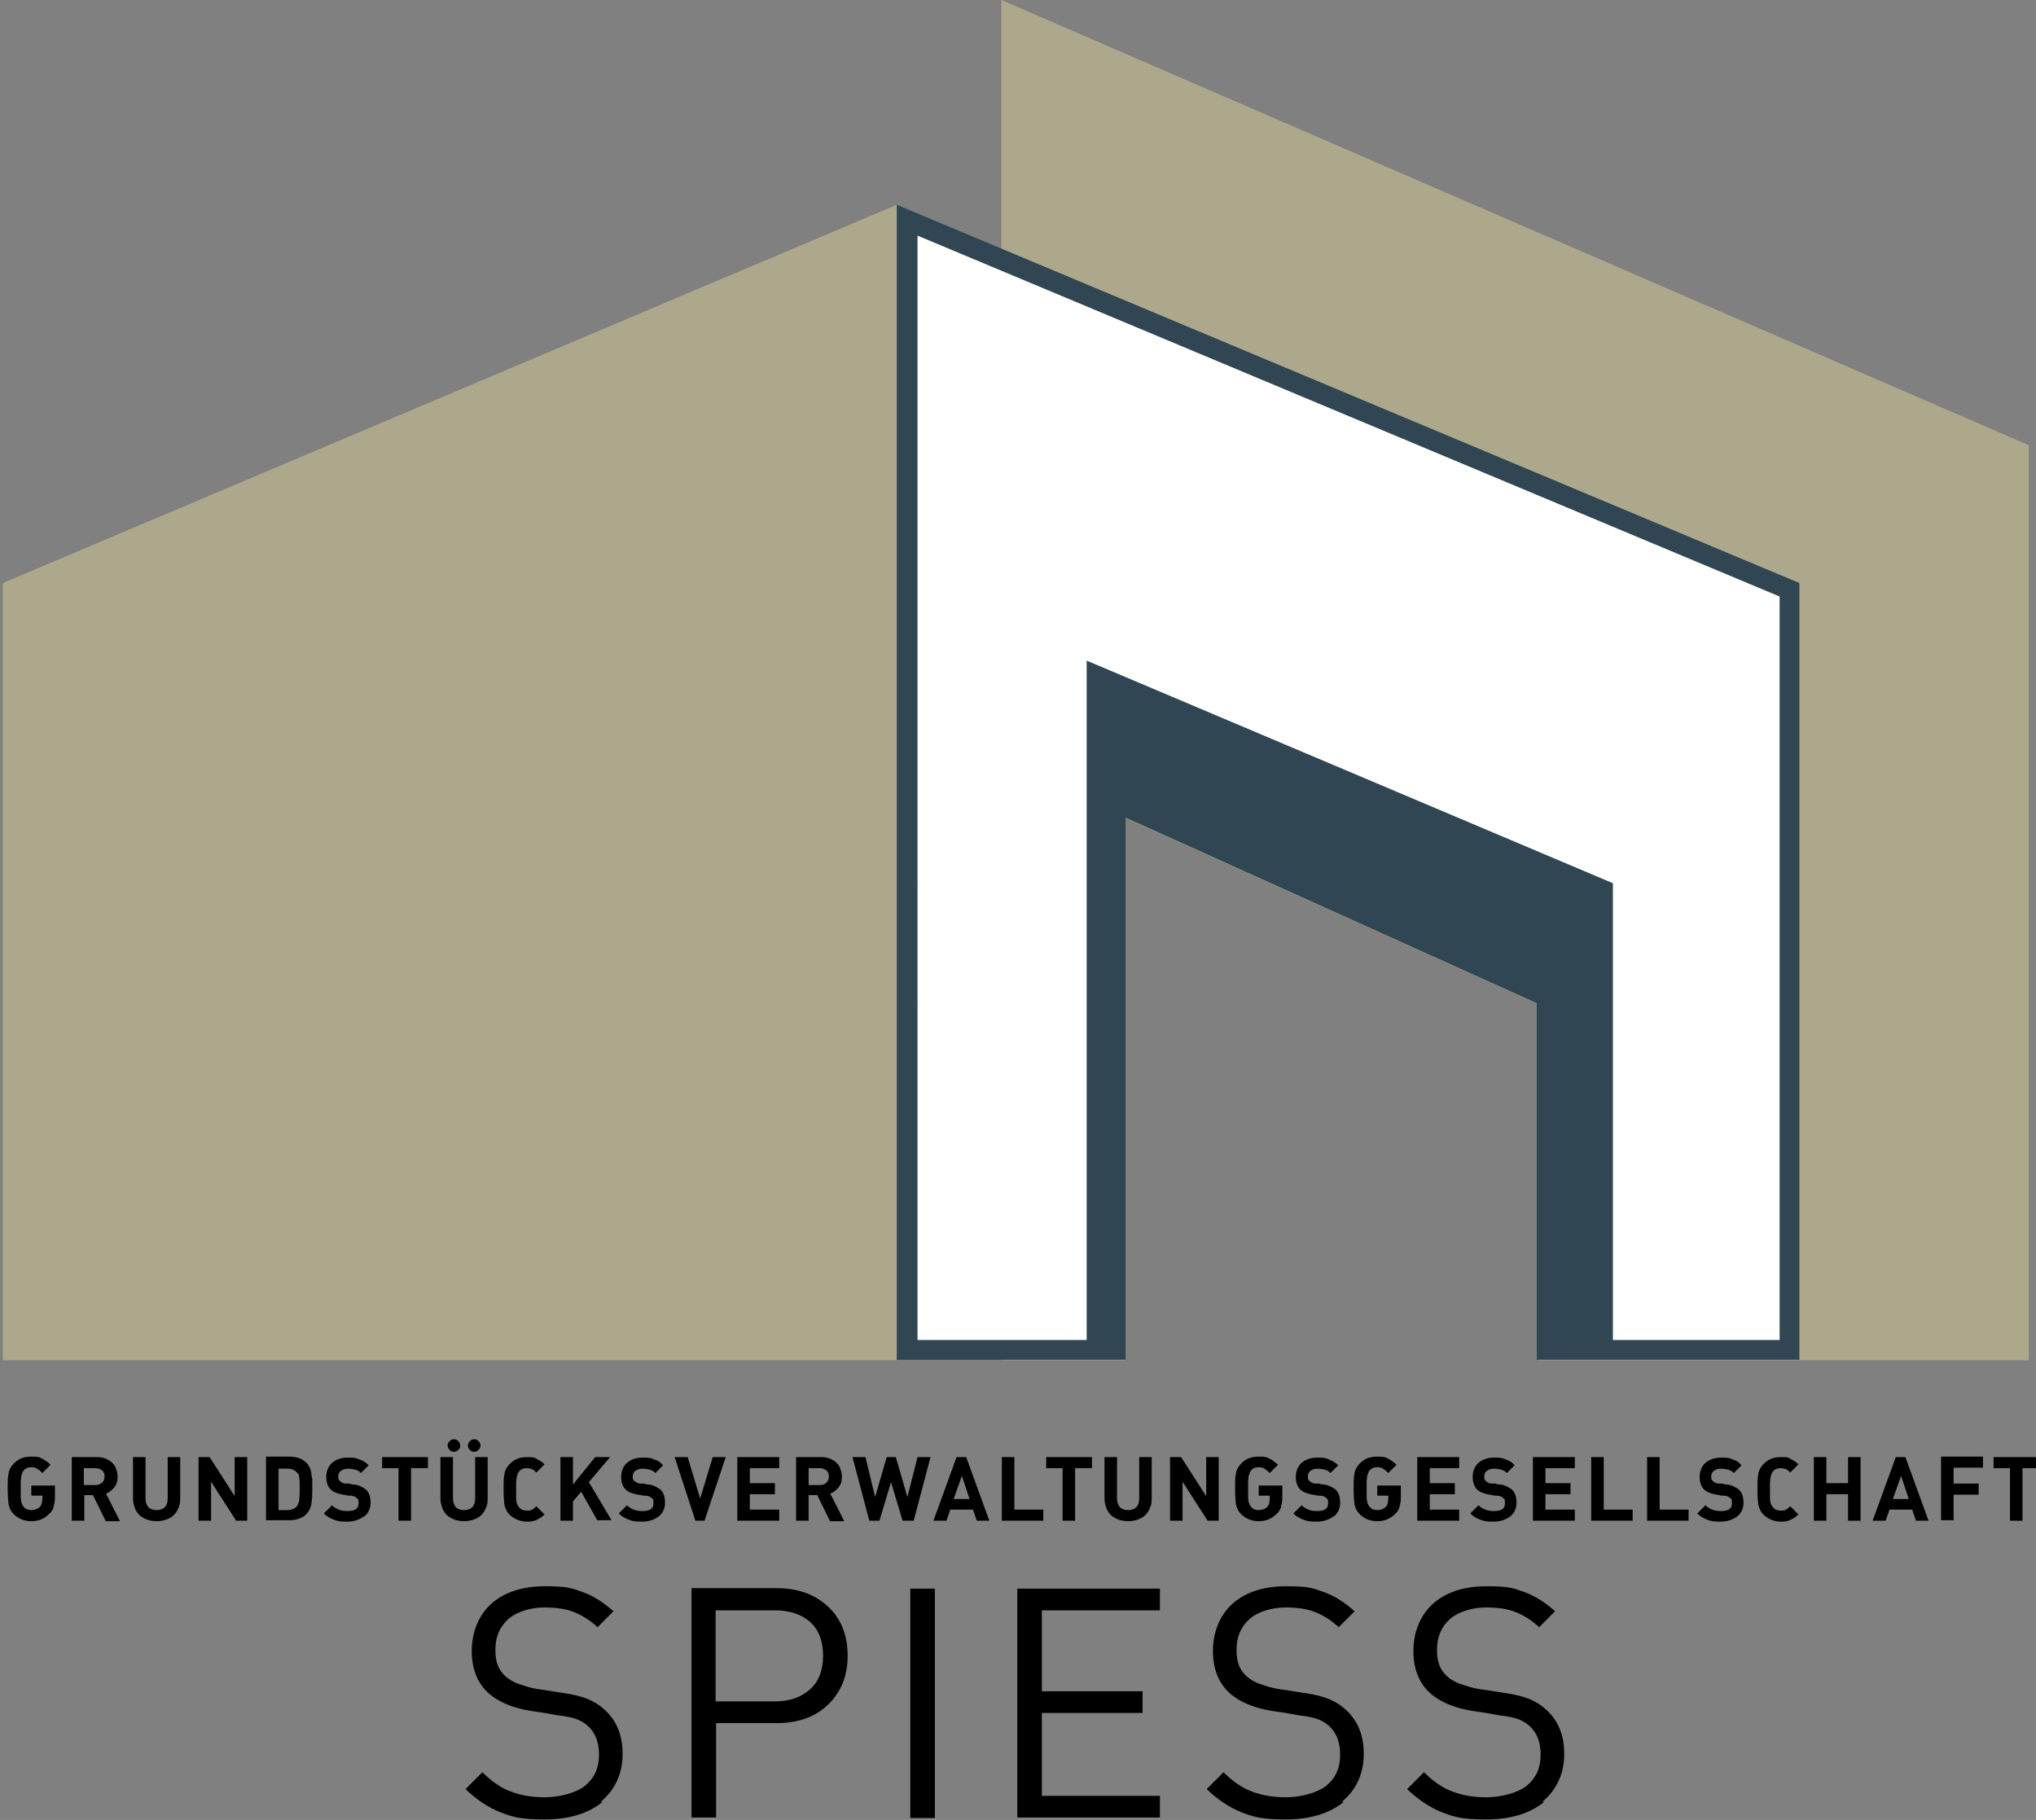 <svg xmlns="http://www.w3.org/2000/svg" viewBox="0 0 422.5 377.7"><rect x="0" y="0" width="422.5" height="377.7" fill="#808080" stroke="none"/><defs><style>      .cls-1 {        fill: #fff;      }      .cls-2 {        fill: #304652;      }      .cls-3 {        fill: #ada88c;      }    </style></defs><g><g id="Ebene_1"><polygon class="cls-3" points="207.8 0 207.8 282.3 233.6 282.3 233.6 169.8 319 208.3 319 282.3 421 282.3 421 92.4 207.8 0"></polygon><polygon class="cls-3" points=".6 121 .6 282.3 186.1 282.3 186.1 42.5 .6 121"></polygon><polygon class="cls-1" points="371.3 280.2 371.3 122.4 188.2 45.7 188.2 280.2 231.5 280.2 231.5 166.6 321.1 207 321.1 280.2 371.3 280.2"></polygon><path class="cls-2" d="M186.1,42.5v239.7h47.5v-112.5l85.3,38.5v74h54.5V121L186.1,42.5ZM369.2,278.1h-34.5v-94.8l-109.2-46.2v141h-35.1V48.9l178.9,74.9v154.3Z"></path><path d="M419.7,304.7v10.9h-2.6v-10.9h-3.4v-2.3h9.5v2.3h-3.4ZM405.4,304.7v3.2h5.2v2.3h-5.2v5.3h-2.6v-13.2h8.7v2.3h-6.1ZM394.5,306.3l-1.7,4.8h3.3l-1.6-4.8ZM397.6,315.6l-.8-2.3h-4.7l-.8,2.3h-2.7l4.8-13.2h2l4.8,13.2h-2.7ZM383.5,315.6v-5.5h-4.5v5.5h-2.6v-13.2h2.6v5.4h4.5v-5.4h2.6v13.2h-2.6ZM371.6,315.4c-.6.3-1.2.4-2,.4-1.4,0-2.6-.5-3.6-1.4-.6-.6-.9-1.2-1.1-2-.1-.7-.2-1.8-.2-3.3s0-2.5.2-3.3c.1-.7.5-1.4,1.1-2,1-1,2.1-1.4,3.6-1.4s1.5.1,2,.4c.6.3,1.1.6,1.6,1.1l-1.7,1.7c-.3-.3-.6-.6-.9-.7-.3-.1-.6-.2-1.1-.2-.7,0-1.2.2-1.6.7-.1.1-.2.3-.3.5,0,.2-.1.4-.2.6,0,.3,0,.6-.1,1,0,.4,0,.9,0,1.6s0,1.2,0,1.6c0,.4,0,.7.1,1,0,.3.1.5.2.6,0,.2.2.3.3.5.4.5.9.7,1.6.7s.8,0,1.1-.2c.3-.1.6-.4.9-.7l1.7,1.7c-.5.5-1.1.9-1.6,1.1M360.5,314.7c-.9.7-2.1,1.1-3.5,1.1s-1.9-.1-2.7-.4c-.8-.3-1.5-.7-2.1-1.3l1.7-1.7c.4.4.9.7,1.4.9.5.2,1.1.3,1.8.3,1.6,0,2.3-.5,2.3-1.6s-.1-.8-.4-1.1c-.2-.3-.6-.4-1.2-.5h-.7c0-.1-.9-.2-.9-.2-1.1-.2-2-.5-2.6-1.1-.6-.6-.9-1.5-.9-2.6s.4-2.2,1.2-2.9c.8-.7,1.9-1.1,3.3-1.1s1.7.1,2.4.4c.7.2,1.3.6,1.8,1.2l-1.6,1.6c-.4-.4-.8-.6-1.2-.7-.5-.1-.9-.2-1.5-.2s-1.2.2-1.5.5c-.4.3-.5.7-.5,1.2s.1.7.4.9c.3.3.7.5,1.2.5h.8c0,.1.8.2.8.2.6,0,1.1.2,1.5.4.4.2.7.4,1,.6.7.6,1,1.6,1,2.8s-.5,2.2-1.4,2.9M341.8,315.6v-13.2h2.6v10.9h6v2.3h-8.5ZM330.2,315.6v-13.2h2.6v10.9h6v2.3h-8.5ZM318.1,315.6v-13.2h8.7v2.3h-6.1v3.1h5.2v2.3h-5.2v3.2h6.1v2.3h-8.7ZM313.4,314.7c-.9.7-2.1,1.1-3.5,1.1s-1.9-.1-2.7-.4-1.5-.7-2.1-1.3l1.7-1.7c.4.4.9.7,1.4.9.5.2,1.1.3,1.8.3,1.6,0,2.3-.5,2.3-1.6s-.1-.8-.4-1.1c-.2-.3-.6-.4-1.2-.5h-.7c0-.1-.9-.2-.9-.2-1.1-.2-2-.5-2.6-1.1-.6-.6-.9-1.5-.9-2.6s.4-2.2,1.2-2.9c.8-.7,1.9-1.1,3.3-1.1s1.7.1,2.4.4c.7.2,1.3.6,1.8,1.2l-1.6,1.6c-.4-.4-.8-.6-1.2-.7-.4-.1-.9-.2-1.5-.2s-1.2.2-1.5.5c-.4.3-.5.7-.5,1.2s.1.7.4.9c.3.3.7.5,1.2.5h.8c0,.1.8.2.8.2.6,0,1.1.2,1.5.4.4.2.7.4,1,.6.7.6,1,1.6,1,2.8s-.5,2.2-1.4,2.9M294.1,315.6v-13.2h8.7v2.3h-6.1v3.1h5.2v2.3h-5.2v3.2h6.1v2.3h-8.7ZM290.5,312.6c-.2.6-.5,1.2-1,1.6-1,1-2.2,1.5-3.7,1.5s-2.6-.5-3.6-1.4c-.6-.6-.9-1.2-1.1-2-.1-.7-.2-1.8-.2-3.3s0-2.5.2-3.3c.1-.7.5-1.4,1.1-2,1-1,2.1-1.4,3.6-1.4s1.6.1,2.2.4c.6.3,1.2.7,1.8,1.3l-1.7,1.7c-.4-.4-.8-.7-1.1-.9-.3-.2-.7-.3-1.2-.3-.7,0-1.2.2-1.6.7-.1.1-.2.3-.3.5,0,.2-.1.4-.2.6,0,.3,0,.6-.1,1,0,.4,0,.9,0,1.6s0,1.2,0,1.6c0,.4,0,.7.1,1,0,.3.1.5.2.7,0,.2.2.3.3.5.4.5.9.7,1.6.7s1.3-.2,1.8-.7c.2-.2.3-.5.4-.8,0-.3.1-.6.1-1v-.5h-2.3v-2.1h4.9v1.9c0,1,0,1.8-.3,2.4M276.7,314.7c-.9.7-2.1,1.1-3.5,1.1s-1.9-.1-2.7-.4-1.5-.7-2.1-1.3l1.7-1.7c.4.4.9.7,1.4.9.5.2,1.1.3,1.8.3,1.6,0,2.3-.5,2.3-1.6s-.1-.8-.4-1.1c-.2-.3-.6-.4-1.2-.5h-.7c0-.1-.9-.2-.9-.2-1.1-.2-2-.5-2.6-1.1-.6-.6-.9-1.5-.9-2.6s.4-2.2,1.2-2.9c.8-.7,1.9-1.1,3.3-1.1s1.7.1,2.4.4,1.3.6,1.9,1.2l-1.6,1.6c-.4-.4-.8-.6-1.2-.7-.5-.1-.9-.2-1.5-.2s-1.2.2-1.5.5c-.4.3-.5.7-.5,1.2s.1.7.4.9c.3.3.7.5,1.2.5h.8c0,.1.8.2.8.2.6,0,1.1.2,1.5.4.4.2.7.4,1,.6.7.6,1,1.6,1,2.8s-.5,2.2-1.4,2.9M265.9,312.6c-.2.6-.5,1.2-1,1.6-1,1-2.2,1.5-3.7,1.5s-2.6-.5-3.6-1.4c-.6-.6-.9-1.2-1.1-2-.1-.7-.2-1.8-.2-3.3s0-2.5.2-3.3c.1-.7.5-1.4,1.1-2,1-1,2.1-1.4,3.6-1.4s1.6.1,2.2.4c.6.3,1.2.7,1.8,1.3l-1.7,1.7c-.4-.4-.8-.7-1.1-.9-.3-.2-.7-.3-1.2-.3-.7,0-1.2.2-1.6.7-.1.1-.2.3-.3.5,0,.2-.1.4-.2.6,0,.3,0,.6-.1,1,0,.4,0,.9,0,1.6s0,1.2,0,1.6c0,.4,0,.7.1,1,0,.3.1.5.2.7,0,.2.2.3.3.5.4.5.9.7,1.6.7s1.3-.2,1.8-.7c.2-.2.3-.5.4-.8,0-.3.1-.6.1-1v-.5h-2.3v-2.1h4.9v1.9c0,1,0,1.8-.3,2.4M250.6,315.6l-5.2-8.1v8.1h-2.6v-13.2h2.3l5.2,8.1v-8.1h2.6v13.2h-2.3ZM238.6,313c-.2.6-.6,1.1-1,1.5-.4.4-1,.7-1.6.9-.6.2-1.2.3-1.9.3s-1.3-.1-1.9-.3c-.6-.2-1.1-.5-1.6-.9-.4-.4-.8-.9-1-1.5-.2-.6-.4-1.2-.4-1.9v-8.7h2.6v8.6c0,.8.2,1.3.6,1.8.4.4,1,.6,1.7.6s1.3-.2,1.7-.6c.4-.4.6-1,.6-1.8v-8.6h2.6v8.7c0,.7-.1,1.3-.4,1.9M223.1,304.7v10.9h-2.6v-10.9h-3.4v-2.3h9.5v2.3h-3.4ZM207.9,315.6v-13.2h2.6v10.9h6v2.3h-8.5ZM199.6,306.3l-1.7,4.8h3.3l-1.6-4.8ZM202.7,315.6l-.8-2.3h-4.7l-.8,2.3h-2.7l4.8-13.2h2l4.8,13.2h-2.7ZM189.4,315.6h-2.1l-2.4-8-2.4,8h-2.1l-3.5-13.2h2.7l2,8.3,2.4-8.3h1.9l2.4,8.3,2.1-8.3h2.7l-3.5,13.2ZM171.5,305.2c-.3-.3-.8-.5-1.3-.5h-2.4v3.5h2.4c.6,0,1-.2,1.3-.5.3-.3.5-.7.5-1.3s-.2-.9-.5-1.3M172.2,315.6l-2.6-5.3h-1.8v5.3h-2.6v-13.2h5.2c.7,0,1.2.1,1.8.3.5.2,1,.5,1.4.9.4.4.7.8.8,1.3.2.5.3,1,.3,1.6,0,.9-.2,1.6-.7,2.2-.5.6-1,1-1.7,1.3l2.9,5.7h-3ZM153,315.6v-13.2h8.7v2.3h-6.1v3.1h5.2v2.3h-5.2v3.2h6.1v2.3h-8.7ZM146.2,315.6h-1.9l-4.3-13.2h2.7l2.6,8.6,2.6-8.6h2.7l-4.4,13.2ZM136.7,314.7c-.9.7-2.1,1.1-3.5,1.1s-1.9-.1-2.7-.4c-.8-.3-1.5-.7-2.1-1.3l1.7-1.7c.4.4.9.7,1.4.9.5.2,1.1.3,1.8.3,1.6,0,2.3-.5,2.3-1.6s-.1-.8-.4-1.1c-.2-.3-.6-.4-1.2-.5h-.7c0-.1-.9-.2-.9-.2-1.1-.2-2-.5-2.6-1.1-.6-.6-.9-1.5-.9-2.6s.4-2.2,1.2-2.9c.8-.7,1.9-1.1,3.3-1.1s1.7.1,2.4.4c.7.2,1.3.6,1.8,1.2l-1.6,1.6c-.4-.4-.8-.6-1.2-.7-.5-.1-.9-.2-1.5-.2s-1.2.2-1.5.5c-.4.3-.5.7-.5,1.2s.1.7.4.9.7.5,1.2.5h.8c0,.1.8.2.8.2.6,0,1.1.2,1.5.4.4.2.7.4,1,.6.7.6,1,1.6,1,2.8s-.5,2.2-1.4,2.9M124,315.6l-3.4-6-1.7,2v4h-2.6v-13.2h2.6v5.7l4.6-5.7h3.1l-4.4,5.2,4.7,7.9h-3ZM111.4,315.4c-.6.3-1.2.4-2,.4-1.4,0-2.6-.5-3.6-1.4-.6-.6-.9-1.2-1.1-2-.1-.7-.2-1.8-.2-3.3s0-2.5.2-3.3c.1-.7.5-1.4,1.1-2,1-1,2.1-1.4,3.6-1.4s1.5.1,2,.4c.6.3,1.1.6,1.6,1.1l-1.7,1.7c-.3-.3-.6-.6-.9-.7-.3-.1-.6-.2-1.1-.2-.7,0-1.2.2-1.6.7-.1.1-.2.3-.3.5,0,.2-.1.4-.2.6,0,.3,0,.6-.1,1,0,.4,0,.9,0,1.6s0,1.2,0,1.6c0,.4,0,.7.1,1,0,.3.1.5.2.6,0,.2.2.3.3.5.4.5.9.7,1.6.7s.8,0,1.1-.2c.3-.1.6-.4.9-.7l1.7,1.7c-.5.5-1.1.9-1.6,1.1M95.1,300.9c-.2.2-.5.4-.9.4s-.6-.1-.9-.4c-.2-.2-.4-.5-.4-.9s.1-.6.4-.9.5-.4.9-.4.6.1.9.4c.2.2.4.5.4.9s-.1.6-.4.9M99.3,300.9c-.2.2-.5.4-.9.4s-.6-.1-.9-.4-.4-.5-.4-.9.1-.6.4-.9c.2-.2.5-.4.9-.4s.6.1.9.4.4.5.4.9-.1.6-.4.9M100.8,313c-.2.6-.6,1.1-1,1.5-.4.4-1,.7-1.6.9-.6.2-1.2.3-1.9.3s-1.3-.1-1.9-.3c-.6-.2-1.1-.5-1.6-.9-.4-.4-.8-.9-1-1.5-.2-.6-.4-1.2-.4-1.9v-8.7h2.6v8.6c0,.8.2,1.3.6,1.8.4.4,1,.6,1.7.6s1.3-.2,1.7-.6c.4-.4.6-1,.6-1.8v-8.6h2.6v8.7c0,.7-.1,1.3-.4,1.9M85.3,304.7v10.9h-2.6v-10.9h-3.4v-2.3h9.5v2.3h-3.4ZM75.5,314.7c-.9.7-2.1,1.1-3.5,1.1s-1.9-.1-2.7-.4c-.8-.3-1.5-.7-2.1-1.3l1.7-1.7c.4.4.9.7,1.4.9.5.2,1.1.3,1.8.3,1.6,0,2.3-.5,2.3-1.6s-.1-.8-.4-1.1c-.2-.3-.6-.4-1.2-.5h-.7c0-.1-.9-.2-.9-.2-1.1-.2-2-.5-2.6-1.1-.6-.6-.9-1.5-.9-2.6s.4-2.2,1.2-2.9c.8-.7,1.9-1.1,3.3-1.1s1.7.1,2.4.4c.7.2,1.3.6,1.9,1.2l-1.6,1.6c-.4-.4-.8-.6-1.2-.7-.5-.1-.9-.2-1.5-.2s-1.2.2-1.5.5c-.4.3-.5.7-.5,1.2s.1.7.4.9c.3.3.7.5,1.2.5h.8c0,.1.8.2.8.2.6,0,1.1.2,1.5.4.4.2.7.4,1,.6.7.6,1,1.6,1,2.8s-.5,2.2-1.4,2.9M62.1,306.7c0-.5-.2-.9-.5-1.1-.4-.5-1.1-.8-1.9-.8h-1.9v8.6h1.9c.8,0,1.5-.3,1.9-.8.2-.3.4-.7.5-1.2,0-.5.1-1.3.1-2.4s0-1.8-.1-2.3M64.6,312.3c-.2.8-.5,1.4-1.1,2-.4.4-.9.7-1.5.9-.6.2-1.2.3-2,.3h-4.8v-13.2h4.8c.7,0,1.4.1,2,.3.6.2,1.1.5,1.5.9.3.3.6.6.7,1,.2.3.3.7.4,1.1,0,.4.1.9.2,1.3,0,.5,0,1.1,0,1.8,0,1.5,0,2.6-.2,3.4M49,315.6l-5.2-8.1v8.1h-2.6v-13.2h2.3l5.2,8.1v-8.1h2.6v13.2h-2.3ZM37,313c-.2.6-.6,1.1-1,1.5-.4.4-1,.7-1.6.9-.6.2-1.2.3-1.9.3s-1.3-.1-1.9-.3c-.6-.2-1.1-.5-1.6-.9-.4-.4-.8-.9-1-1.5-.2-.6-.4-1.2-.4-1.9v-8.7h2.6v8.6c0,.8.2,1.3.6,1.8.4.4,1,.6,1.7.6s1.3-.2,1.7-.6c.4-.4.6-1,.6-1.8v-8.6h2.6v8.7c0,.7-.1,1.3-.4,1.9M21.2,305.2c-.3-.3-.8-.5-1.4-.5h-2.4v3.5h2.4c.6,0,1-.2,1.4-.5.3-.3.5-.7.5-1.3s-.2-.9-.5-1.3M21.9,315.6l-2.6-5.3h-1.8v5.3h-2.6v-13.2h5.2c.7,0,1.2.1,1.8.3.5.2,1,.5,1.4.9.4.4.7.8.8,1.3.2.5.3,1,.3,1.6,0,.9-.2,1.6-.7,2.2-.5.6-1,1-1.7,1.3l2.9,5.7h-3ZM11.2,312.6c-.2.6-.5,1.2-1,1.6-1,1-2.2,1.5-3.7,1.5s-2.6-.5-3.6-1.4c-.6-.6-.9-1.2-1.1-2-.1-.7-.2-1.8-.2-3.3s0-2.5.2-3.3c.1-.7.5-1.4,1.1-2,1-1,2.1-1.4,3.6-1.4s1.6.1,2.2.4c.6.3,1.2.7,1.8,1.3l-1.7,1.7c-.4-.4-.8-.7-1.1-.9-.3-.2-.7-.3-1.2-.3-.7,0-1.2.2-1.6.7-.1.1-.2.3-.3.5,0,.2-.1.4-.2.6,0,.3,0,.6-.1,1,0,.4,0,.9,0,1.6s0,1.2,0,1.6c0,.4,0,.7.1,1,0,.3.1.5.2.7,0,.2.2.3.3.5.4.5.9.7,1.6.7s1.3-.2,1.8-.7c.2-.2.3-.5.4-.8,0-.3.1-.6.1-1v-.5h-2.3v-2.1h4.9v1.9c0,1,0,1.8-.3,2.4"></path><path d="M320.4,374c-3,2.4-7,3.6-12,3.6s-6.6-.5-9.2-1.5c-2.5-1-4.9-2.6-7.2-4.8l3.5-3.5c1.9,1.9,3.9,3.3,5.9,4,2,.8,4.4,1.2,7.1,1.2s6.2-.8,8.2-2.3c2-1.6,3-3.7,3-6.5s-.8-4.6-2.3-6c-.8-.7-1.5-1.1-2.3-1.4-.8-.3-2.1-.6-3.9-.8l-2.8-.5-2.7-.4c-3.8-.6-6.7-1.8-8.8-3.6-2.4-2.1-3.6-5.1-3.6-8.9s1.4-7.4,4.1-9.8c2.7-2.4,6.5-3.6,11.1-3.6s5.6.4,7.8,1.2c2.2.8,4.3,2.1,6.4,4l-3.3,3.3c-1.5-1.4-3.1-2.4-4.8-3.1-1.7-.7-3.8-1-6.3-1s-5.6.8-7.4,2.4c-1.8,1.6-2.7,3.7-2.7,6.4s.7,4.2,2.1,5.5c.7.6,1.6,1.2,2.8,1.6,1.2.4,2.4.8,3.6,1l2.7.4,2.5.4c2.2.3,3.9.7,5.2,1.2,1.3.5,2.5,1.2,3.5,2.1,2.7,2.3,4,5.4,4,9.4s-1.5,7.4-4.5,9.9M278.8,374c-3,2.4-7,3.6-12,3.6s-6.6-.5-9.2-1.5c-2.5-1-4.9-2.6-7.2-4.8l3.5-3.5c1.9,1.9,3.9,3.3,5.9,4,2,.8,4.4,1.2,7.1,1.2s6.2-.8,8.2-2.3c2-1.6,3-3.7,3-6.5s-.8-4.6-2.3-6c-.8-.7-1.5-1.1-2.3-1.4-.8-.3-2.1-.6-3.9-.8l-2.8-.5-2.7-.4c-3.8-.6-6.7-1.8-8.8-3.6-2.4-2.1-3.6-5.1-3.6-8.9s1.4-7.4,4.1-9.8c2.7-2.4,6.5-3.6,11.1-3.6s5.6.4,7.8,1.2c2.2.8,4.3,2.1,6.4,4l-3.3,3.3c-1.5-1.4-3.1-2.4-4.8-3.1-1.7-.7-3.8-1-6.3-1s-5.6.8-7.4,2.4c-1.8,1.6-2.7,3.7-2.7,6.4s.7,4.2,2.1,5.5c.7.6,1.6,1.2,2.8,1.6,1.2.4,2.4.8,3.6,1l2.7.4,2.5.4c2.2.3,3.9.7,5.2,1.2,1.3.5,2.5,1.2,3.5,2.1,2.7,2.3,4,5.4,4,9.4s-1.5,7.4-4.5,9.9M211.1,377.3v-47.6h29.6v4.5h-24.5v16.8h20.9v4.5h-20.9v17.2h24.5v4.5h-29.6ZM188.9,329.7h5.1v47.6h-5.1v-47.6ZM168.1,336.6c-1.8-1.6-4.3-2.4-7.4-2.4h-12.2v18.9h12.2c3.1,0,5.5-.8,7.4-2.5,1.8-1.6,2.7-4,2.7-7s-.9-5.4-2.7-7M171.8,353.8c-2.7,2.6-6.3,3.8-10.6,3.8h-12.6v19.6h-5.1v-47.6h17.7c4.4,0,7.9,1.3,10.6,3.8,2.7,2.5,4.1,5.9,4.1,10.2s-1.4,7.6-4.1,10.2M125,374c-3,2.4-7,3.6-12,3.6s-6.6-.5-9.2-1.5c-2.5-1-4.9-2.6-7.2-4.8l3.5-3.5c1.9,1.9,3.9,3.3,5.9,4,2,.8,4.4,1.2,7.1,1.2s6.2-.8,8.2-2.3c2-1.6,3-3.7,3-6.5s-.8-4.6-2.3-6c-.8-.7-1.5-1.1-2.3-1.4-.8-.3-2.1-.6-3.9-.8l-2.8-.5-2.7-.4c-3.8-.6-6.7-1.8-8.8-3.6-2.4-2.1-3.6-5.1-3.6-8.9s1.4-7.4,4.1-9.8c2.7-2.4,6.5-3.6,11.1-3.6s5.6.4,7.8,1.2c2.2.8,4.3,2.1,6.4,4l-3.3,3.3c-1.5-1.4-3.1-2.4-4.8-3.1-1.7-.7-3.8-1-6.3-1s-5.6.8-7.4,2.4c-1.8,1.6-2.7,3.7-2.7,6.4s.7,4.2,2.1,5.5c.7.6,1.6,1.2,2.8,1.6,1.2.4,2.4.8,3.6,1l2.7.4,2.5.4c2.2.3,3.9.7,5.2,1.2,1.3.5,2.5,1.2,3.5,2.1,2.7,2.3,4,5.4,4,9.4s-1.5,7.4-4.5,9.9"></path></g></g></svg>